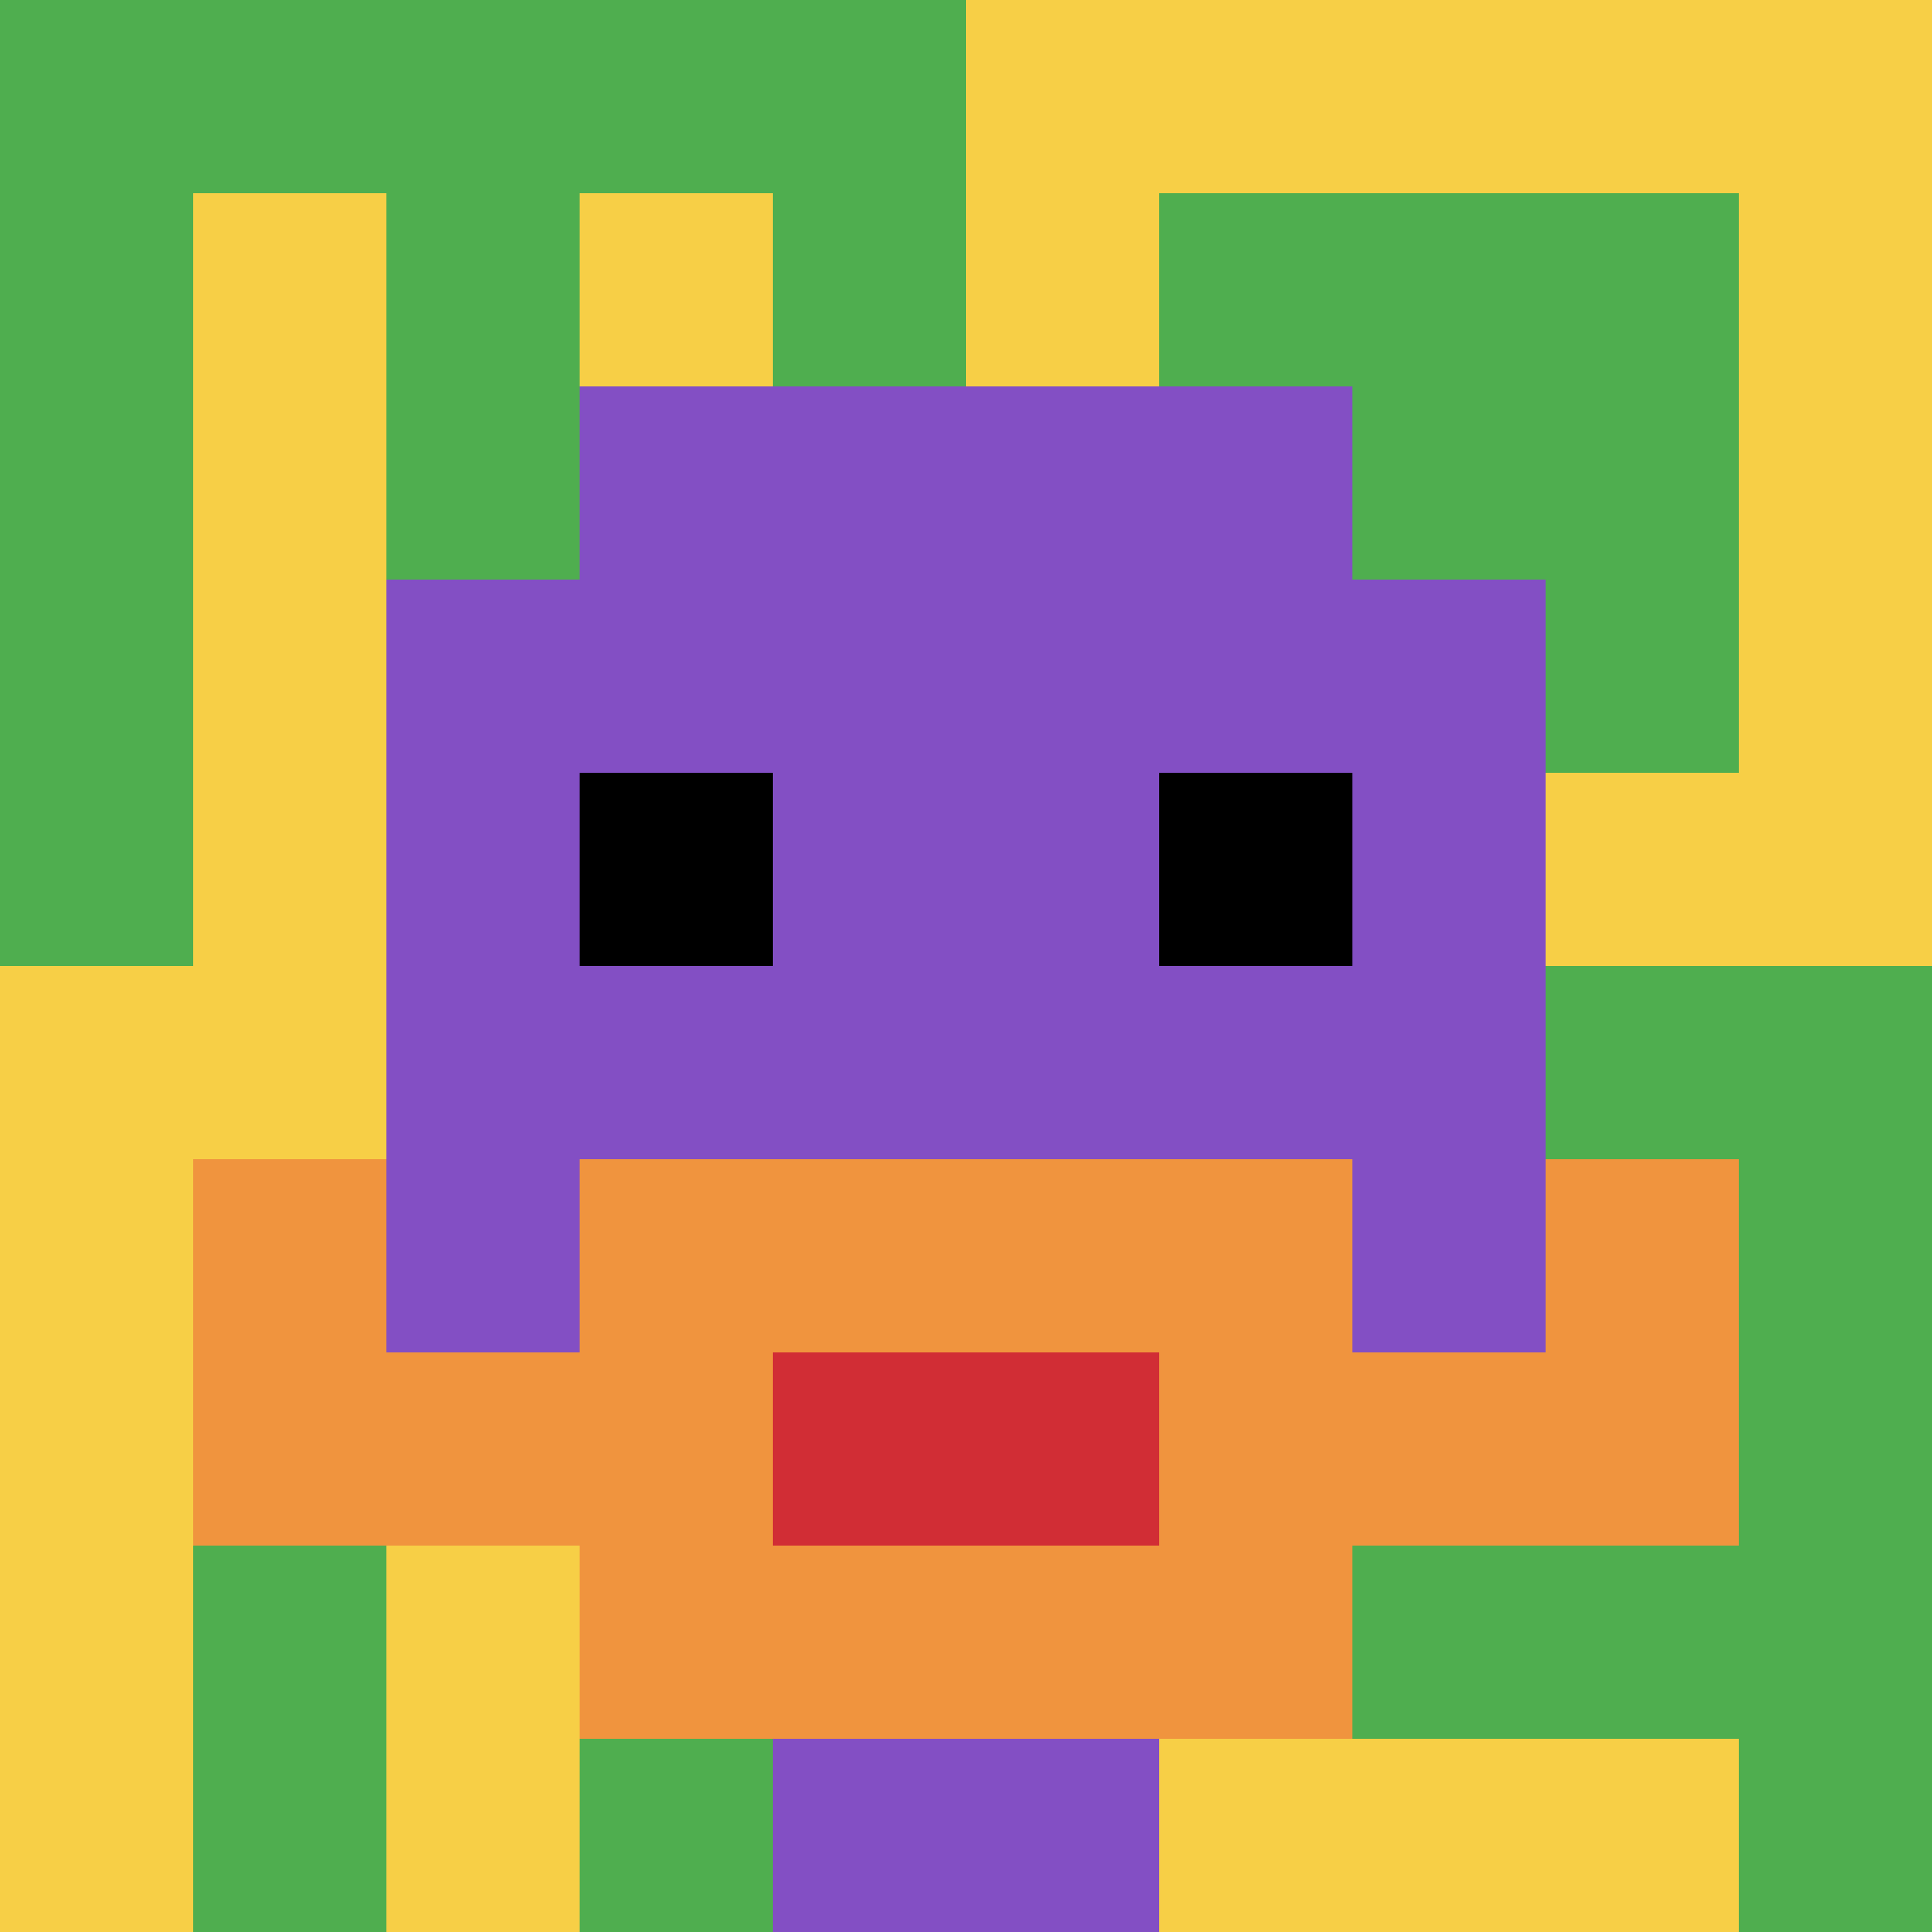 <svg xmlns="http://www.w3.org/2000/svg" version="1.1" width="883" height="883"><title>'goose-pfp-363653' by Dmitri Cherniak</title><desc>seed=363653
backgroundColor=#ffffff
padding=20
innerPadding=0
timeout=500
dimension=1
border=false
Save=function(){return n.handleSave()}
frame=398

Rendered at Wed Oct 04 2023 09:13:41 GMT+0800 (中国标准时间)
Generated in &lt;1ms
</desc><defs></defs><rect width="100%" height="100%" fill="#ffffff"></rect><g><g id="0-0"><rect x="0" y="0" height="883" width="883" fill="#F7CF46"></rect><g><rect id="0-0-0-0-5-1" x="0" y="0" width="441.5" height="88.3" fill="#4FAE4F"></rect><rect id="0-0-0-0-1-5" x="0" y="0" width="88.3" height="441.5" fill="#4FAE4F"></rect><rect id="0-0-2-0-1-5" x="176.6" y="0" width="88.3" height="441.5" fill="#4FAE4F"></rect><rect id="0-0-4-0-1-5" x="353.2" y="0" width="88.3" height="441.5" fill="#4FAE4F"></rect><rect id="0-0-6-1-3-3" x="529.8" y="88.3" width="264.9" height="264.9" fill="#4FAE4F"></rect><rect id="0-0-1-6-1-4" x="88.3" y="529.8" width="88.3" height="353.2" fill="#4FAE4F"></rect><rect id="0-0-3-6-1-4" x="264.9" y="529.8" width="88.3" height="353.2" fill="#4FAE4F"></rect><rect id="0-0-5-5-5-1" x="441.5" y="441.5" width="441.5" height="88.3" fill="#4FAE4F"></rect><rect id="0-0-5-8-5-1" x="441.5" y="706.4" width="441.5" height="88.3" fill="#4FAE4F"></rect><rect id="0-0-5-5-1-5" x="441.5" y="441.5" width="88.3" height="441.5" fill="#4FAE4F"></rect><rect id="0-0-9-5-1-5" x="794.7" y="441.5" width="88.3" height="441.5" fill="#4FAE4F"></rect></g><g><rect id="0-0-3-2-4-7" x="264.9" y="176.6" width="353.2" height="618.1" fill="#834FC4"></rect><rect id="0-0-2-3-6-5" x="176.6" y="264.9" width="529.8" height="441.5" fill="#834FC4"></rect><rect id="0-0-4-8-2-2" x="353.2" y="706.4" width="176.6" height="176.6" fill="#834FC4"></rect><rect id="0-0-1-7-8-1" x="88.3" y="618.1" width="706.4" height="88.3" fill="#F0943E"></rect><rect id="0-0-3-6-4-3" x="264.9" y="529.8" width="353.2" height="264.9" fill="#F0943E"></rect><rect id="0-0-4-7-2-1" x="353.2" y="618.1" width="176.6" height="88.3" fill="#D12D35"></rect><rect id="0-0-1-6-1-2" x="88.3" y="529.8" width="88.3" height="176.6" fill="#F0943E"></rect><rect id="0-0-8-6-1-2" x="706.4" y="529.8" width="88.3" height="176.6" fill="#F0943E"></rect><rect id="0-0-3-4-1-1" x="264.9" y="353.2" width="88.3" height="88.3" fill="#000000"></rect><rect id="0-0-6-4-1-1" x="529.8" y="353.2" width="88.3" height="88.3" fill="#000000"></rect></g><rect x="0" y="0" stroke="white" stroke-width="0" height="883" width="883" fill="none"></rect></g></g></svg>